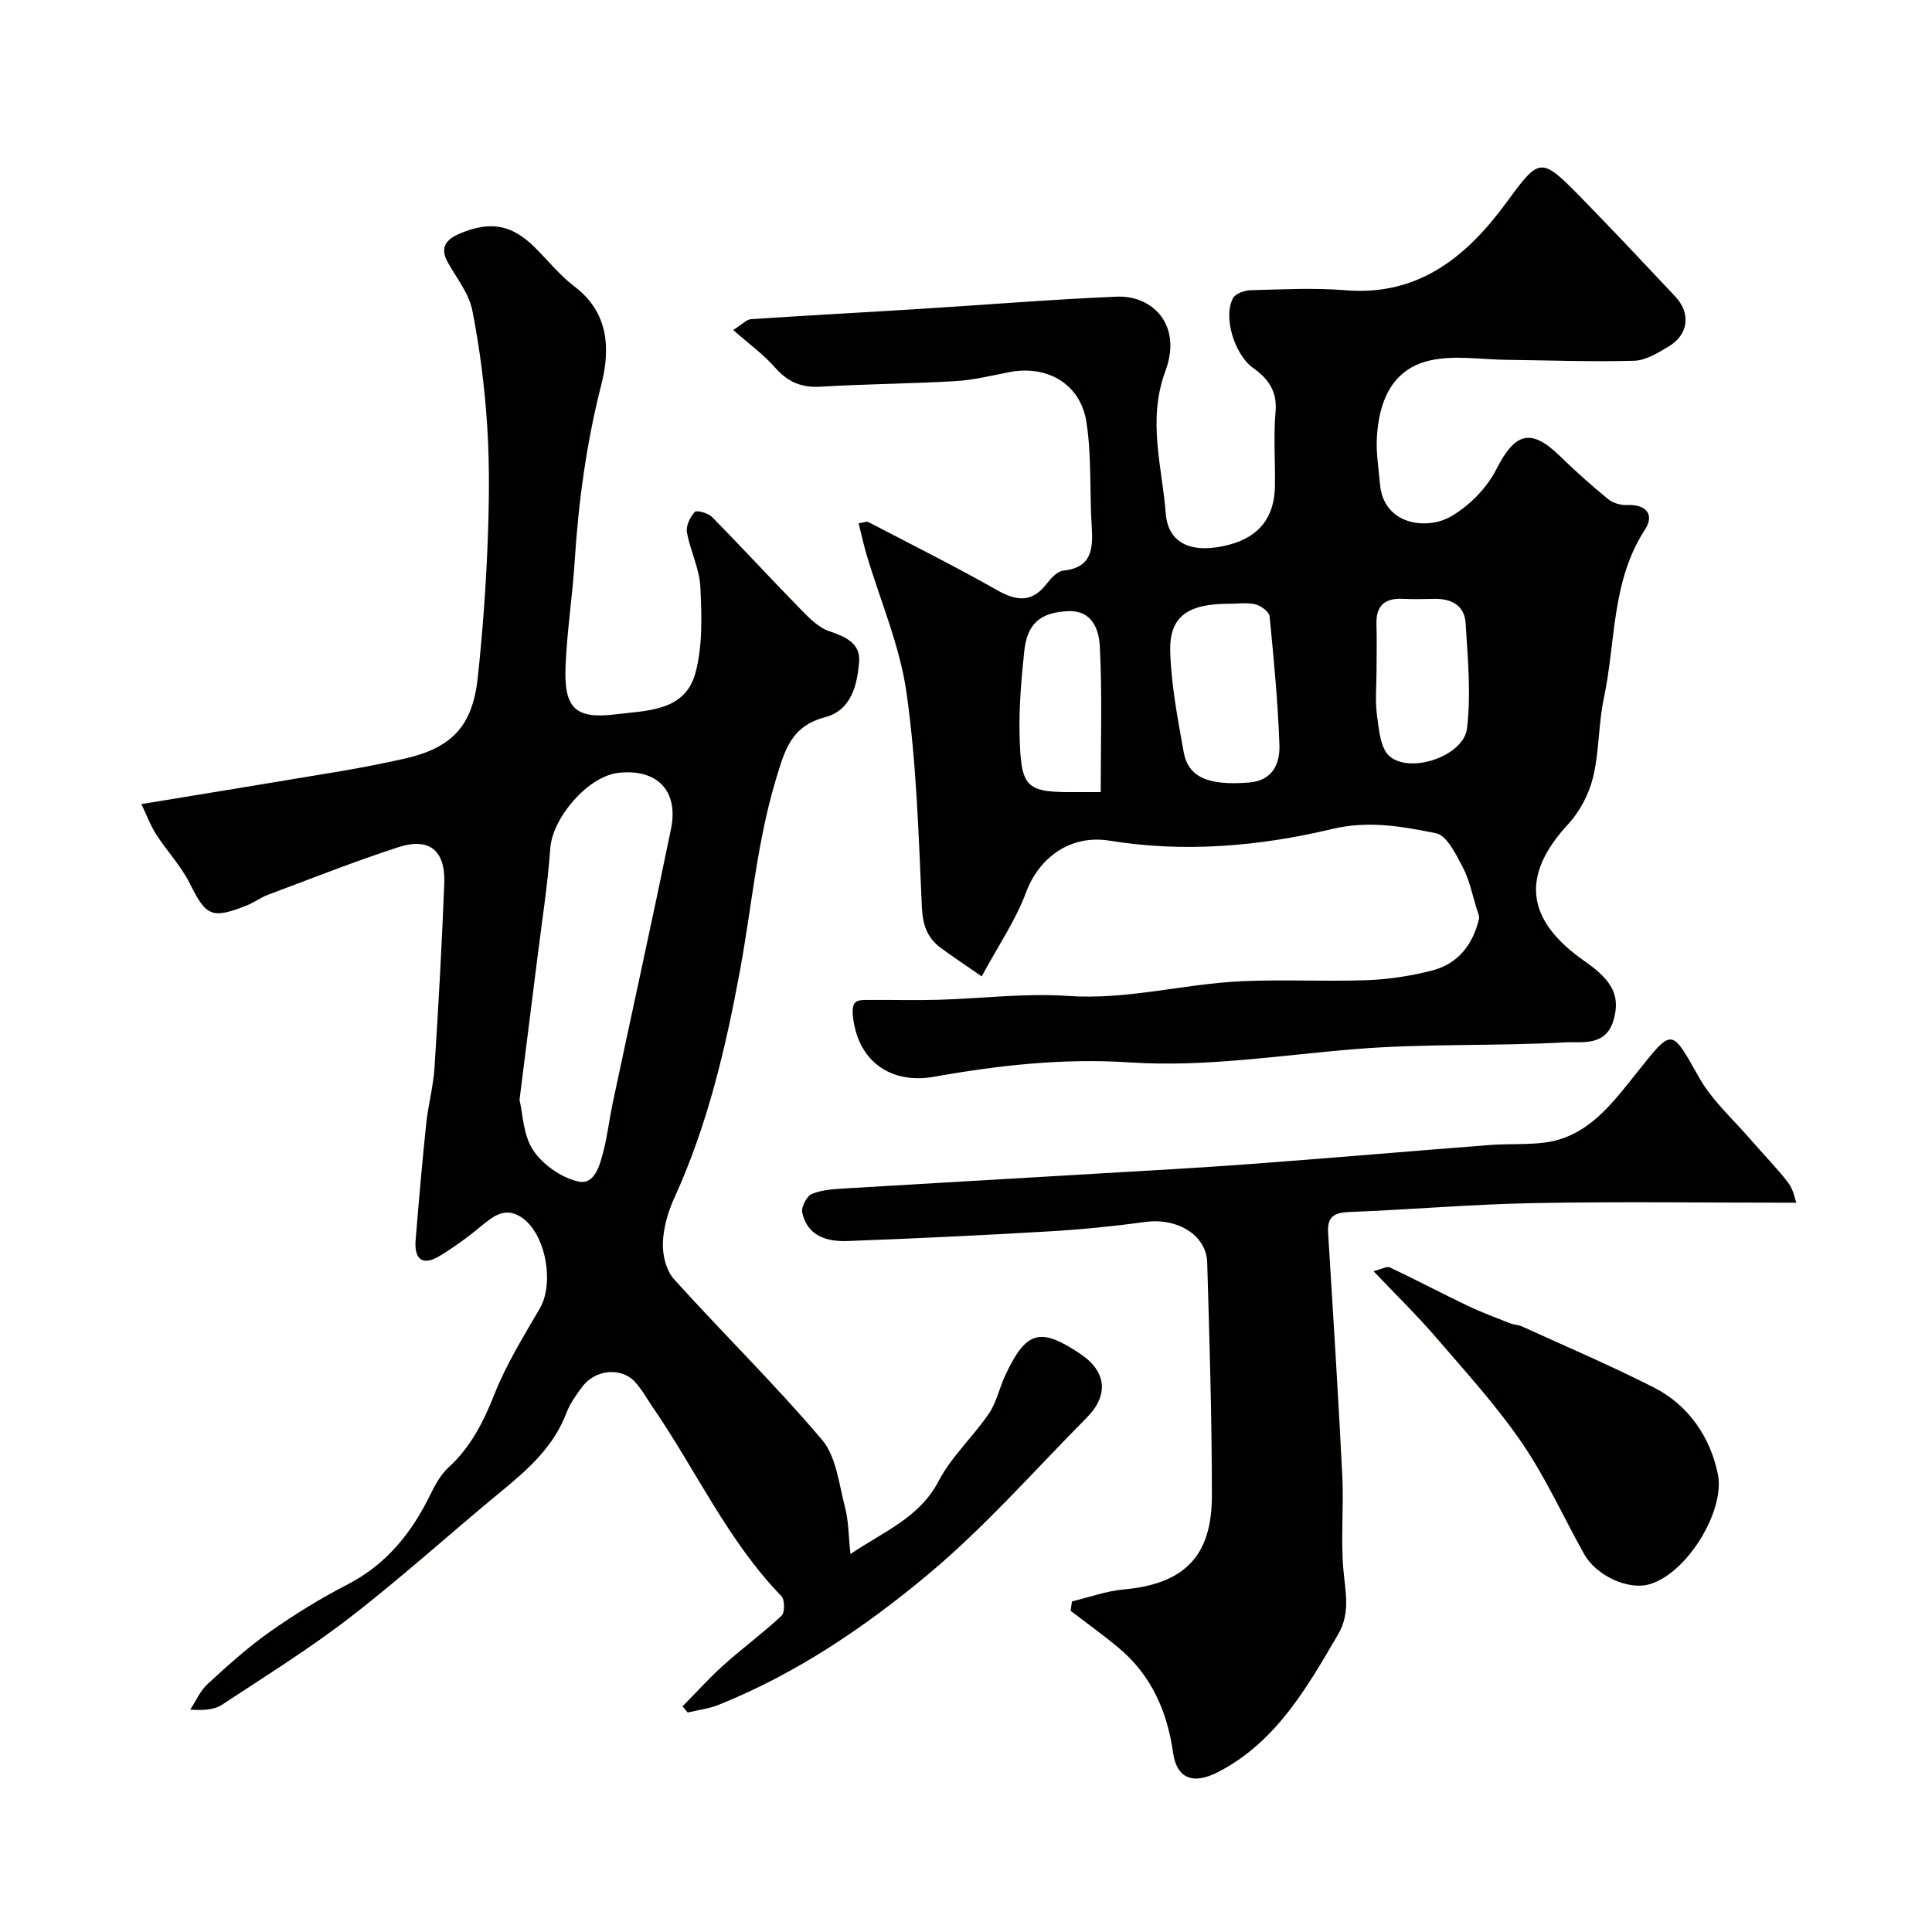 <svg enable-background="new 0 0 400 400" viewBox="0 0 400 400" xmlns="http://www.w3.org/2000/svg"><g fill="#010100"><path d="m203.25 202.15c-3.7-2.56-6.13-4.17-8.47-5.9-2.85-2.1-3.75-4.8-3.92-8.5-.67-14.81-1.1-29.71-3.18-44.36-1.37-9.69-5.42-18.99-8.24-28.47-.63-2.12-1.1-4.29-1.67-6.58 1.08-.16 1.66-.44 2-.26 8.91 4.64 17.91 9.14 26.64 14.09 4.09 2.32 7.25 2.64 10.31-1.33.87-1.13 2.17-2.56 3.4-2.69 5.93-.62 6.2-4.46 5.91-9.09-.46-7.24.01-14.6-1.11-21.73-1.24-7.92-8.19-11.82-16.05-10.27-3.68.73-7.37 1.64-11.1 1.85-9.25.55-18.54.58-27.79 1.15-4.02.25-6.87-.95-9.51-3.96-2.38-2.72-5.39-4.89-8.68-7.78 1.93-1.2 2.78-2.18 3.69-2.24 11.53-.77 23.08-1.38 34.61-2.1 13.7-.85 27.38-1.98 41.09-2.56 7.4-.32 13.66 5.81 10.11 15.38-3.78 10.2-.69 19.77.07 29.53.5 6.43 5.69 8.44 13.23 6.42 6.06-1.62 9.25-5.62 9.37-12.01.1-5.16-.33-10.36.13-15.48.39-4.31-1.57-6.89-4.68-9.11-3.83-2.74-6.26-10.65-4.09-14.47.54-.95 2.43-1.57 3.72-1.6 6.49-.16 13.03-.52 19.48.01 15.26 1.27 25.22-7.05 33.4-18.2 6.73-9.18 7.05-9.53 15.01-1.41 6.73 6.87 13.31 13.88 19.9 20.89 3.29 3.5 2.77 7.9-1.34 10.36-2.21 1.32-4.73 2.89-7.15 2.96-8.78.25-17.58-.09-26.37-.19-5.27-.06-10.75-1-15.77.1-7.98 1.74-10.68 8.4-11.13 15.89-.19 3.24.36 6.54.65 9.81.73 8.32 9.58 9.52 14.6 6.67 3.83-2.18 7.5-5.9 9.49-9.82 3.83-7.56 7.12-8.61 13.15-2.73 3.19 3.11 6.52 6.08 9.96 8.9.99.82 2.61 1.3 3.91 1.24 3.86-.19 5.84 1.86 3.73 5.11-6.96 10.7-6.01 23.17-8.49 34.84-1.15 5.41-.95 11.12-2.26 16.48-.85 3.46-2.74 7.06-5.16 9.67-9.81 10.61-8.83 19.83 3.5 28.39 5.92 4.11 7.25 7.32 5.96 12.01-1.57 5.73-6.63 4.55-10.09 4.75-14.4.81-28.9.22-43.27 1.38-15.62 1.26-31.16 3.81-46.89 2.77-13.66-.9-27.06.58-40.47 2.97-8.59 1.53-15.54-2.81-16.75-12.07-.53-4.04.93-3.81 3.41-3.83 4.69-.04 9.39.1 14.07-.03 9.01-.25 18.07-1.42 27.01-.8 12.25.85 23.97-2.51 35.98-3.05 8.65-.39 17.33.1 25.98-.22 4.53-.17 9.13-.88 13.52-2.03 5.28-1.38 8.32-5.34 9.59-10.6.15-.6-.22-1.36-.43-2.02-.92-2.92-1.5-6.02-2.9-8.68-1.41-2.69-3.31-6.64-5.57-7.09-7-1.39-13.89-2.69-21.53-.87-15.04 3.59-30.55 4.93-46.07 2.41-7.92-1.28-14.48 3.3-17.26 10.69-2.15 5.79-5.76 11.06-9.19 17.41zm51.21-77.15c-8.53 0-12.38 2.63-12.18 9.85.2 6.96 1.55 13.92 2.78 20.81.94 5.29 5.11 7.03 13.57 6.35 4.91-.4 6.4-3.96 6.26-7.84-.32-8.87-1.16-17.73-2.04-26.57-.09-.95-1.77-2.19-2.92-2.47-1.73-.43-3.64-.12-5.47-.13zm30.54 13.72c0 3.16-.33 6.36.1 9.45.4 2.94.71 6.84 2.63 8.44 4.4 3.66 15.29-.13 15.99-5.76.88-7.16.16-14.56-.28-21.83-.22-3.71-2.99-5.12-6.56-5.03-2.16.06-4.32.09-6.48-.01-3.73-.17-5.54 1.45-5.42 5.27.1 3.16.02 6.32.02 9.47zm-57.11 25.28c0-10.34.33-20.25-.18-30.12-.18-3.42-1.48-7.6-6.67-7.34-5.66.28-8.39 2.57-8.98 8.3-.6 5.73-1.11 11.52-.97 17.26.28 11.26 1.24 11.99 12.17 11.9.98-.01 1.97 0 4.63 0z"/><path d="m29.27 166.48c14.69-2.42 28.07-4.59 41.43-6.84 4.33-.73 8.64-1.59 12.93-2.54 9.91-2.22 14.21-6.74 15.29-16.84.96-9 1.64-18.05 2.01-27.1.33-8.19.47-16.43-.04-24.6-.5-8.14-1.53-16.3-3.1-24.3-.69-3.49-3.23-6.64-5.05-9.88-1.81-3.22-.3-4.88 2.57-6.07 6.3-2.63 10.71-1.79 15.5 2.99 2.71 2.71 5.16 5.77 8.18 8.06 7.13 5.41 7.35 13.04 5.52 20.21-3.1 12.14-4.75 24.36-5.54 36.79-.46 7.21-1.59 14.39-1.88 21.61-.35 8.65 2.02 10.97 10.42 9.92 6.44-.8 14.36-.59 16.49-8.62 1.49-5.62 1.29-11.83 1-17.74-.18-3.81-2.1-7.51-2.78-11.33-.23-1.32.66-3.16 1.63-4.21.39-.42 2.76.23 3.57 1.05 6.11 6.2 11.99 12.61 18.08 18.83 1.82 1.86 3.82 4 6.16 4.8 3.43 1.17 6.54 2.52 6.21 6.4-.4 4.75-1.6 9.96-6.99 11.4-7.02 1.87-8.34 6.59-10.25 12.94-3.9 12.94-4.98 26.25-7.39 39.35-2.99 16.22-6.72 32.11-13.6 47.19-1.33 2.91-2.29 6.23-2.4 9.4-.09 2.5.69 5.7 2.3 7.49 10.1 11.19 20.9 21.76 30.64 33.24 2.97 3.5 3.51 9.18 4.77 13.97.74 2.8.71 5.8 1.13 9.7 7.03-4.77 14.28-7.51 18.27-15.14 2.65-5.07 7.13-9.15 10.39-13.94 1.59-2.34 2.18-5.35 3.41-7.97 4.31-9.19 7.2-9.98 15.54-4.38 5.39 3.62 5.94 8.51 1.3 13.2-10.79 10.89-20.98 22.52-32.69 32.32-13.11 10.97-27.39 20.65-43.47 27.11-2.03.82-4.29 1.09-6.44 1.61-.36-.43-.72-.85-1.08-1.28 2.83-2.86 5.52-5.87 8.51-8.55 3.91-3.5 8.16-6.63 11.99-10.21.7-.65.69-3.31-.02-4.04-11.18-11.55-17.75-26.22-26.72-39.24-1.2-1.74-2.22-3.65-3.65-5.18-2.84-3.04-8.17-2.52-10.83 1-1.27 1.69-2.56 3.48-3.3 5.43-2.61 6.92-7.78 11.57-13.29 16.1-10.53 8.66-20.64 17.85-31.42 26.19-8.49 6.57-17.67 12.27-26.65 18.19-1.53 1.01-3.62 1.17-6.55 1 1.18-1.79 2.07-3.9 3.6-5.31 4.11-3.78 8.28-7.56 12.83-10.77 5.13-3.62 10.52-6.95 16.1-9.82 8.08-4.16 13.3-10.68 17.18-18.61.99-2.02 2.14-4.14 3.76-5.63 4.61-4.23 7.24-9.42 9.52-15.18 2.45-6.19 6.02-11.97 9.39-17.75 3.06-5.24 1.23-15.5-3.76-18.84-3.31-2.22-5.76-.38-8.31 1.74-2.73 2.27-5.62 4.39-8.66 6.23-3.6 2.18-5.31.63-4.98-3.3.66-8.03 1.35-16.05 2.19-24.06.41-3.89 1.47-7.73 1.72-11.63.82-12.69 1.52-25.39 2.02-38.09.27-6.86-3.06-9.63-9.49-7.55-9.12 2.95-18.04 6.5-27.02 9.86-1.52.57-2.87 1.6-4.38 2.2-7.3 2.9-8.43 2.21-11.81-4.58-1.8-3.6-4.69-6.64-6.9-10.06-1.21-1.86-1.96-3.95-3.11-6.34zm78.29 61.22c.68 2.8.73 7.31 2.84 10.46 2.01 3.01 5.91 5.74 9.42 6.47 3.4.71 4.43-3.62 5.19-6.59.79-3.13 1.15-6.38 1.82-9.55 4.02-18.95 8.19-37.86 12.09-56.84 1.63-7.93-2.85-12.5-10.83-11.65-6.34.68-13.7 9.27-14.16 15.64-.55 7.66-1.75 15.28-2.7 22.91-1.16 9.27-2.33 18.53-3.67 29.15z"/><path d="m221.94 331.55c3.56-.85 7.08-2.14 10.68-2.47 12.46-1.12 18.29-6.76 18.29-19.4 0-16.09-.5-32.18-.97-48.27-.16-5.71-6.2-9.31-12.75-8.42-6.66.9-13.36 1.57-20.07 1.96-13.85.81-27.71 1.47-41.58 1.99-4.28.16-8.37-.96-9.45-5.9-.25-1.15.97-3.46 2.05-3.88 2.2-.87 4.76-.99 7.19-1.13 17.28-1.05 34.56-2.02 51.85-3.05 10.7-.63 21.4-1.21 32.08-2.01 16.4-1.22 32.78-2.64 49.18-3.91 3.8-.29 7.65-.02 11.42-.51 8.87-1.16 13.91-8.08 18.84-14.23 7.64-9.54 7.18-9.67 13.11.82 2.7 4.77 7.04 8.61 10.68 12.84 2.58 3 5.39 5.81 7.78 8.95 1.06 1.39 1.36 3.37 1.63 4.08-18.34 0-36.37-.25-54.39.08-12.7.23-25.39 1.35-38.09 1.84-3.12.12-4.66.9-4.45 4.27 1.04 16.79 2.1 33.58 2.94 50.38.32 6.48-.35 13.03.23 19.47.41 4.6 1.48 8.9-1.09 13.31-6.47 11.07-12.82 22.25-24.75 28.47-5.36 2.8-8.68 1.35-9.44-4-1.19-8.48-4.5-16.01-11.23-21.64-3.22-2.69-6.64-5.13-9.97-7.69.1-.65.19-1.3.28-1.95z"/><path d="m284.37 263.18c1.72-.43 2.77-1.07 3.38-.78 5.41 2.56 10.72 5.36 16.12 7.95 2.88 1.37 5.89 2.47 8.85 3.65.74.29 1.62.27 2.34.6 9.15 4.17 18.41 8.12 27.36 12.67 7.27 3.69 11.74 10.42 13.26 18.02 1.48 7.37-6.25 20.4-14.17 22.71-4.4 1.29-11.04-1.76-13.56-6.29-4.28-7.67-7.92-15.78-12.86-22.99-5.26-7.68-11.59-14.64-17.69-21.72-3.95-4.61-8.32-8.86-13.03-13.82z"/></g></svg>